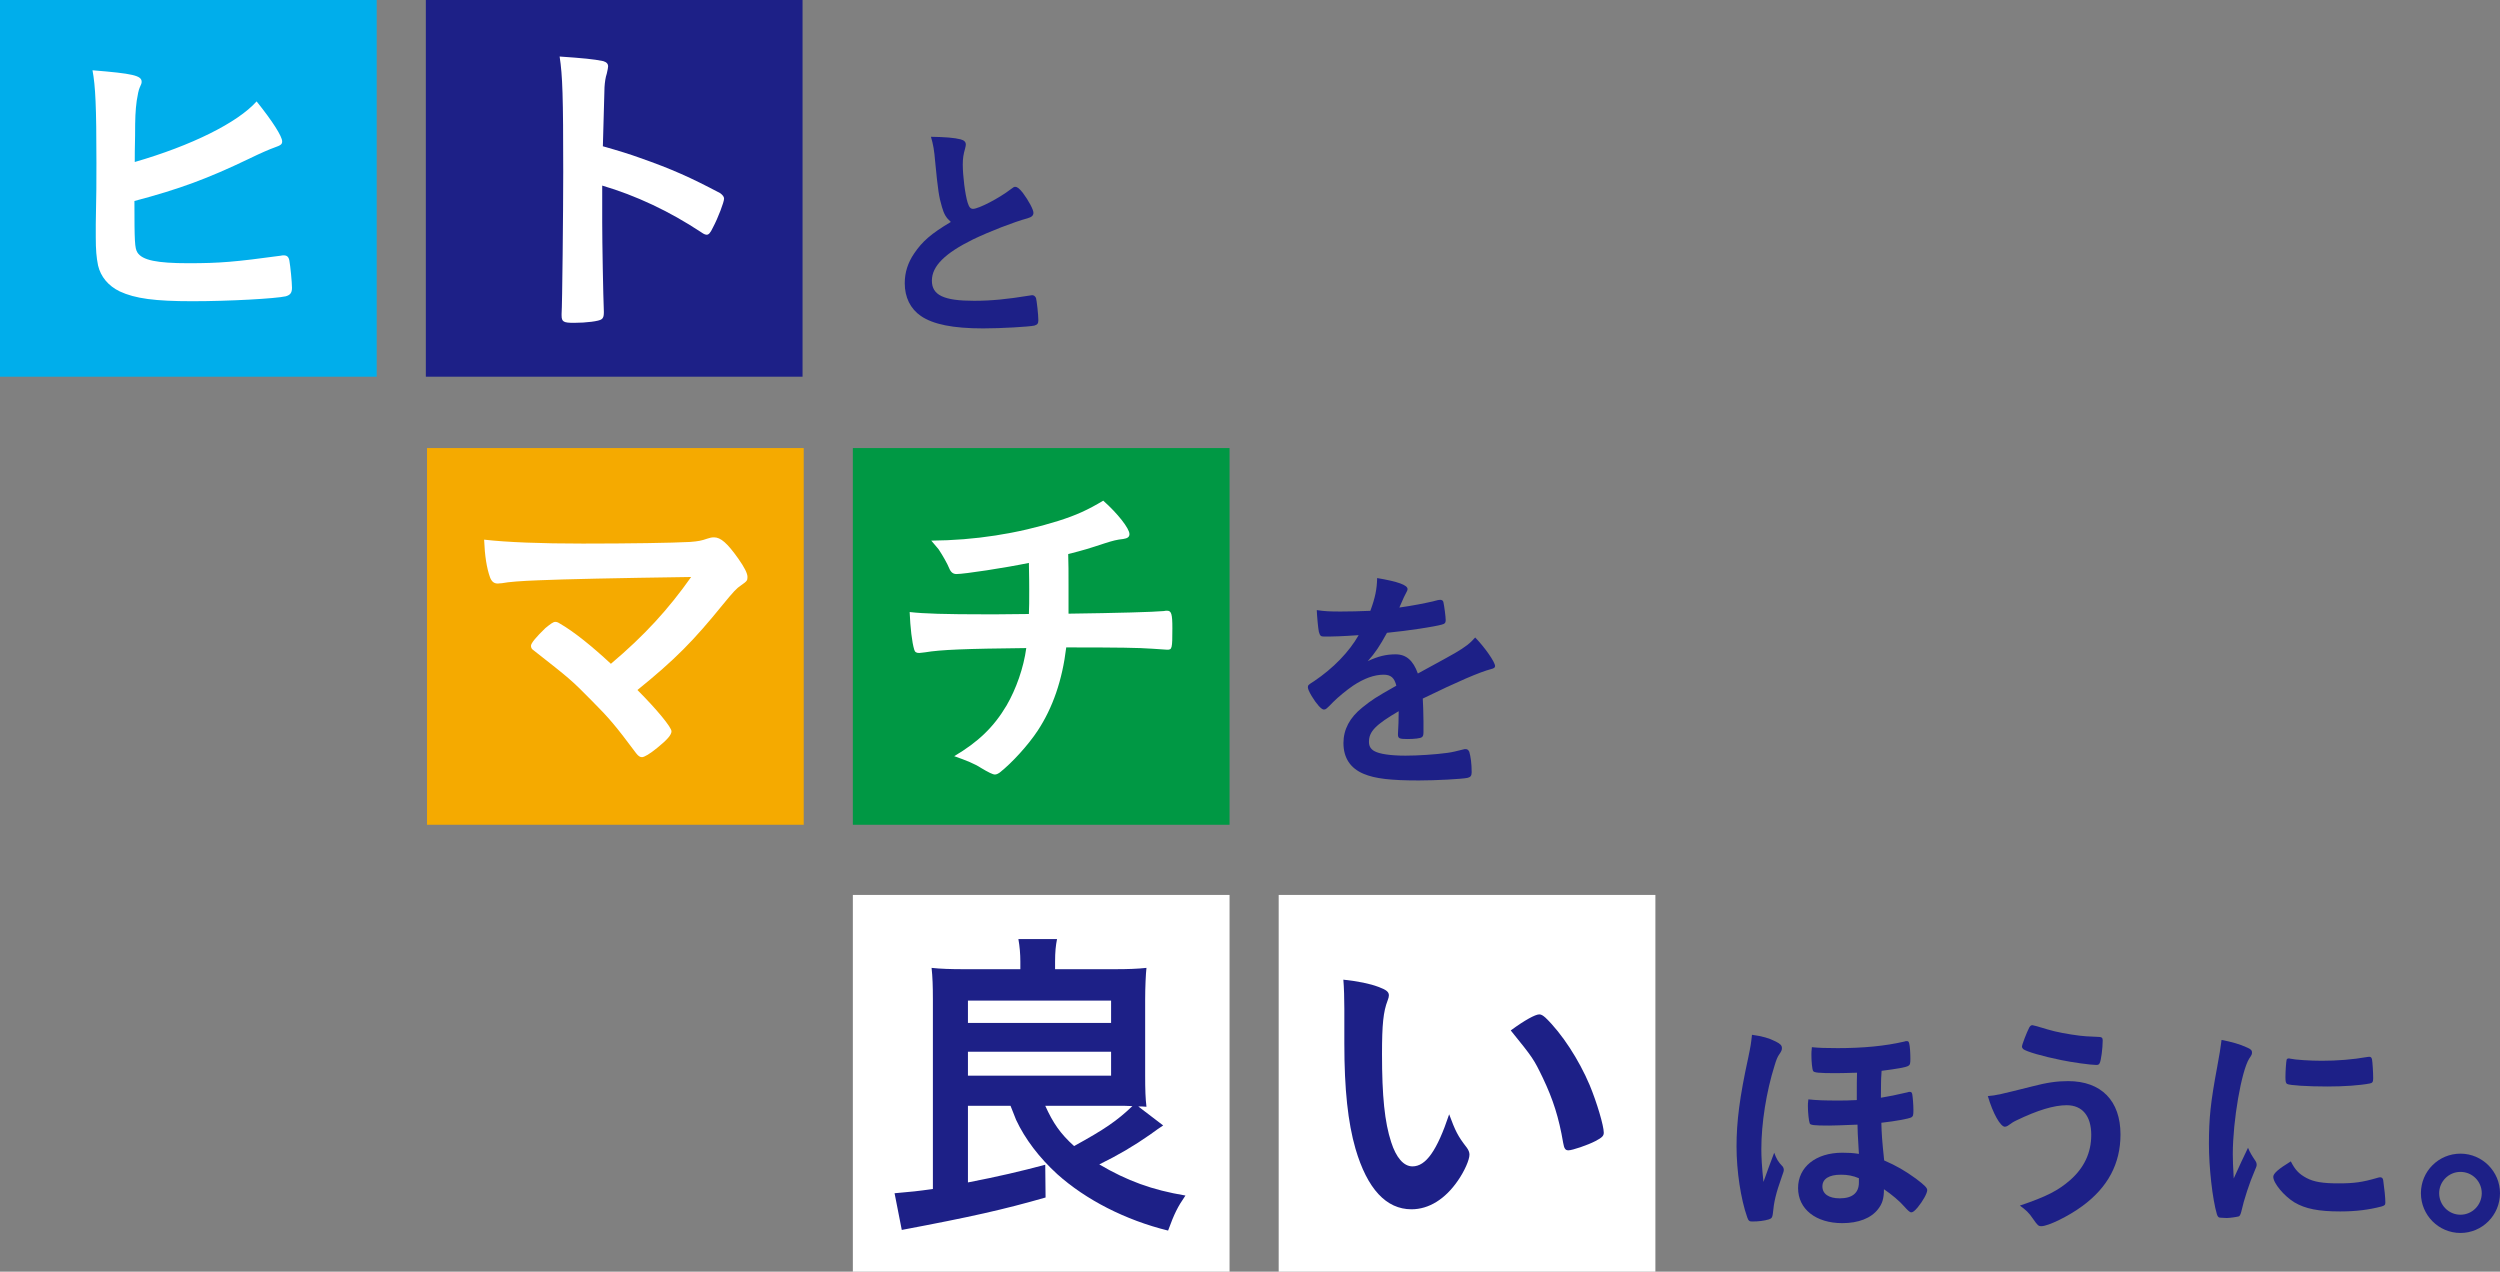<?xml version="1.0" encoding="UTF-8"?>
<svg id="b" data-name="レイヤー 2" xmlns="http://www.w3.org/2000/svg" width="1068.48" height="543.5" viewBox="0 0 1068.48 543.5">
  <rect x="0" y="0" width="1068.48" height="543.5" fill="#808080" stroke="none"/>
  <defs>
    <style>
      .d {
        fill: #1d2087;
      }

      .d, .e, .f, .g, .h {
        stroke-width: 0px;
      }

      .e {
        fill: #00aeeb;
      }

      .f {
        fill: #fff;
      }

      .g {
        fill: #009844;
      }

      .h {
        fill: #f5aa00;
      }
    </style>
  </defs>
  <g id="c" data-name="レイヤー 4">
    <rect class="e" width="161" height="161"/>
    <rect class="d" x="182" width="161" height="161"/>
    <path class="f" d="m58.71,107.88c2.1,3.36,8.4,4.62,21.84,4.62s19.88-.56,39.48-3.22c.42-.14.84-.14,1.26-.14,1.4,0,2.1.7,2.38,2.24.42,2.24,1.12,9.24,1.12,11.62,0,2.1-.7,3.08-2.66,3.64-4.34.98-23.94,2.1-39.9,2.1s-24.5-1.12-31.08-4.2c-4.9-2.38-8.12-6.3-9.24-11.06-.7-3.5-.98-6.58-.98-12.18v-5.46c.28-14.7.28-16.52.28-26.18,0-24.22-.42-32.9-1.68-39.62,17.22,1.4,21,2.24,21,4.9,0,.7-.14.98-.84,2.52-.42.98-.84,2.8-1.26,5.6-.56,4.2-.7,7.42-.7,14.98-.14,5.32-.14,9.1-.14,11.2,24.22-7,43.96-16.8,52.08-25.9,6.86,8.54,10.92,14.98,10.92,17.08,0,1.26-.56,1.68-3.36,2.66-1.96.7-5.6,2.24-11.06,4.9-17.22,8.26-29.54,12.88-48.72,17.92,0,17.5.14,20.16,1.26,21.98Z"/>
    <path class="f" d="m257.38,95.14c0,8.54.42,31.36.7,37.94v.7c0,1.26-.28,2.24-.98,2.66-.98.84-6.58,1.54-11.76,1.54-4.48,0-5.32-.42-5.32-3.22v-.56c.28-3.64.7-43.96.7-60.62,0-32.2-.28-41.3-1.54-49.42,10.08.7,14.56,1.12,18.62,1.96,1.4.42,2.1,1.12,2.1,2.24q0,.7-.56,3.08c-.56,1.68-.84,3.64-.98,5.88,0,.28-.28,8.68-.7,25.2q9.94,2.8,15.68,4.9c14,4.9,21.98,8.54,34.44,15.12,1.12.84,1.68,1.54,1.68,2.38,0,1.4-2.52,8.12-4.76,12.32-1.12,2.38-1.82,3.08-2.66,3.08-.56,0-1.26-.28-2.24-.98-13.72-9.1-28.14-15.82-42.42-20.02v15.82Z"/>
    <rect class="h" x="182.5" y="191.5" width="161" height="161"/>
    <rect class="g" x="364.5" y="191.5" width="161" height="161"/>
    <path class="f" d="m295.39,246.6q-48.72.7-64.96,1.4-11.62.42-15.96,1.26c-.7,0-1.4.14-1.68.14-1.68,0-2.66-.84-3.36-2.66-1.4-3.92-2.24-9.1-2.52-16.1,9.66,1.12,24.36,1.68,42.14,1.68,19.88,0,38.08-.28,45.92-.7,3.5-.28,4.9-.56,7.28-1.4,1.26-.42,1.96-.56,2.94-.56,2.8,0,5.6,2.38,10.36,9.1,2.66,3.78,3.92,6.3,3.92,7.84s-.28,1.82-2.66,3.5c-2.1,1.4-3.22,2.66-7.84,8.26-12.6,15.54-20.44,23.52-36.54,36.54,8.4,8.4,14.56,15.96,14.56,17.64,0,1.54-1.82,3.64-6.16,7.14-3.08,2.52-5.46,3.92-6.44,3.92-.84,0-1.54-.42-2.52-1.68-8.68-11.62-11.48-14.98-18.9-22.4-8.96-9.1-9.38-9.38-25.06-21.7-.7-.42-.98-1.12-.98-1.82,0-1.12,2.38-3.92,6.16-7.56,2.24-1.82,3.36-2.66,4.2-2.66.56,0,1.12.14,1.96.7,5.88,3.36,13.72,9.66,21.84,17.22,14.42-12.18,24.5-23.24,34.3-37.1Z"/>
    <path class="f" d="m439.74,262.42c.14-3.22.14-5.18.14-10.36,0-1.26,0-5.04-.14-11.48-10.08,2.1-27.58,4.76-30.94,4.76-1.4,0-2.38-.7-3.08-2.38-.84-2.1-2.94-5.74-4.34-7.84,0-.14-1.12-1.4-3.36-4.06,18.62-.14,36.68-2.94,54.18-8.4,7.98-2.52,12.74-4.76,19.32-8.68,6.16,5.46,11.2,11.9,11.2,14.28,0,1.26-.84,1.82-2.66,2.1-2.66.28-4.34.7-7.84,1.82-7.28,2.38-8.54,2.8-15.68,4.62.14,5.46.14,6.3.14,13.72v11.76c20.86-.28,36.26-.7,40.74-1.12.56-.14.98-.14,1.4-.14,1.82,0,2.24,1.4,2.24,7.42,0,8.96-.14,9.24-2.24,9.24-.28,0-4.76-.28-6.3-.42-5.88-.42-14.14-.56-36.82-.56-1.68,14-5.74,25.76-12.18,35.56-4.06,6.16-10.92,13.72-16.24,17.92-.84.56-1.4.84-2.1.84q-1.26,0-5.88-2.8c-2.8-1.82-6.3-3.22-11.48-5.04,10.22-6.02,16.94-12.46,22.4-21.7,4.06-7,7.28-16.1,8.4-24.5-26.04.28-36.68.7-43.26,1.82-1.54.14-2.1.28-2.52.28-1.26,0-1.82-.42-2.1-1.4-.98-3.22-1.68-9.38-1.96-16.1,6.02.7,14.98.98,33.04.98h3.92l14-.14Z"/>
    <path class="d" d="m402.58,88.46c-1.3-4.4-1.7-7.1-2.9-19.4-.4-4.8-.8-7.2-1.8-10.6,6.1.1,10,.4,12.7,1.1,1.5.4,2.2,1.1,2.2,2.2,0,.4-.1.9-.3,1.7-.7,2.4-1,4.2-1,6.8,0,4.9,1,12.9,2.1,16.4.6,1.9,1.2,2.6,2.3,2.6,2.4,0,11.2-4.6,16-8.3,1.3-1,1.5-1.1,2-1.1.9,0,1.8.7,3.3,2.6,2.5,3.4,4.5,7.1,4.5,8.5,0,1.1-.7,1.8-2.4,2.3-6.2,1.7-16.4,5.7-23.3,9-12.2,6-17.7,11.5-17.7,17.7s5.1,8.6,18,8.6c7.5,0,14.3-.7,23.5-2.2.4-.1,1.1-.2,1.3-.2.8,0,1.3.4,1.7,1.2.3,1,1,7.1,1,9.5,0,1.4-.4,1.9-1.7,2.3-2.2.5-14.3,1.2-21.9,1.2-12.8,0-21.3-1.7-26.6-5.3-4.5-3.1-6.9-8-6.9-14,0-4.6,1.3-8.7,4-12.7,3.5-5.2,7.3-8.5,15.7-13.5-2.1-1.9-2.9-3.3-3.8-6.4Z"/>
    <path class="d" d="m597.78,303.96c-9.9,5.8-12.7,8.7-12.7,13.1,0,1.8.7,3,2.2,3.9,2.2,1.3,7.1,2,13.4,2,5.4,0,12.9-.5,18-1.2,2.1-.3,3.3-.6,7.3-1.6h.5c.7,0,1.2.5,1.5,1.2.6,2.1,1,5.1,1,8.7,0,1.5-.5,2.1-1.8,2.4-2.4.5-13.5,1.1-20.8,1.1-12.2,0-18.7-.8-23.5-2.8-5.8-2.4-8.7-6.9-8.7-13.2,0-5.8,2.7-10.9,8.1-15.2,4.3-3.4,5.3-4.1,14.5-9.3-.8-3.3-2.3-4.7-5.4-4.7-4.1,0-8.4,1.6-13.1,4.7-2.9,2-6.3,4.8-8.4,6.9-3,3.1-3.3,3.3-4.1,3.3-1,0-3.1-2.3-5.2-5.8-1-1.7-1.6-3-1.6-3.7,0-.9.2-1.1,2.6-2.6,8.2-5.5,15-12.5,19.1-19.7-7.1.5-10.8.6-14.7.6-1.5,0-1.8-.3-2.3-2-.3-1.3-.8-6.6-.9-9.3,3.4.5,5.4.6,10.2.6,3.9,0,8.2-.1,12.7-.3,2.1-5.7,2.8-9.3,2.9-14,8.9,1.5,13,3,13,4.7,0,.4-.1.6-.4,1.2-.7,1.3-1.5,2.9-2.8,6q-.2.4-.3.7c5.7-.8,10.7-1.8,14.2-2.6,2.2-.6,2.7-.7,3.2-.7.8,0,1.2.3,1.4.9.4,1.8,1,6.4,1,7.8,0,1.1-.4,1.6-1.7,1.9-3.2.9-14.2,2.6-23.4,3.5-3,5.5-5.1,8.7-8.2,12.1,4.5-2.1,7.9-2.9,11.9-2.9,4.5,0,7.5,2.6,9.5,8.2,9.9-5.4,15.2-8.3,15.8-8.7,4.6-2.7,6.5-4.2,8.7-6.7,4.1,4.2,8.5,10.5,8.5,12.2,0,.6-.4,1-1.7,1.3-4.9,1.3-14,5.2-29.2,12.6.1,1.8.3,6.4.3,9.6v4.8c0,1.2-.2,1.8-.7,2.1-.5.5-3.2.8-6.2.8-3.4,0-4-.3-4-1.9v-.4c.2-2.9.3-6.7.3-9.1v-.5Z"/>
    <rect class="f" x="364.5" y="382.5" width="161" height="161"/>
    <rect class="f" x="546.5" y="382.5" width="161" height="161"/>
    <path class="d" d="m413.69,472.6v32.76c13.02-2.52,22.54-4.76,33.04-7.56l.14,14c-18.06,5.18-31.78,8.26-61.46,13.86l-3.08-15.68c7.98-.7,9.38-.84,16.38-1.82v-81.2c0-5.32-.14-9.52-.56-13.3,3.78.42,8.4.56,13.44.56h24.5v-3.22c0-3.22-.28-6.58-.84-9.66h16.52c-.56,2.8-.84,5.46-.84,9.8v3.08h25.76c5.18,0,9.52-.14,13.3-.56-.28,2.38-.56,8.4-.56,13.44v32.48c0,6.3.14,10.08.56,13.44-1.54-.14-2.1-.14-3.5-.14l10.64,8.12q-1.96,1.26-5.6,3.92c-7,4.9-13.72,8.82-21.7,12.74,11.9,7,22.54,10.92,36.82,13.3-3.36,4.9-4.76,7.7-7.42,14.98-18.2-4.48-35.14-13.16-47.32-24.08-7.7-7-13.86-15.12-17.64-23.24-.7-1.68-.98-2.52-2.38-6.02h-18.2Zm0-35.42h61.18v-9.52h-61.18v9.52Zm0,22.54h61.18v-10.22h-61.18v10.22Zm33.04,12.88c3.36,7.42,6.44,11.9,12.32,17.22,13.02-7.14,18.34-10.78,24.92-17.08-2.8-.14-4.06-.14-5.74-.14h-31.5Z"/>
    <path class="d" d="m574.56,431.3c0-4.06-.14-9.52-.42-12.6,6.44.7,11.2,1.68,14.98,3.08,3.36,1.26,4.48,2.1,4.48,3.64q0,.84-.56,2.24c-1.82,4.76-2.38,10.08-2.38,22.82,0,17.92,1.12,29.12,3.92,37.66,2.1,6.58,5.32,10.36,9.1,10.36,5.74,0,10.5-6.72,15.68-22.26,2.66,7.14,3.64,9.24,7.56,14.28.7.98,1.12,1.96,1.12,2.94,0,2.24-2.1,7-4.9,11.06-5.46,7.98-12.46,12.32-19.88,12.32-10.78,0-18.9-8.68-23.94-25.9-3.22-11.2-4.76-25.34-4.76-44.94v-14.7Zm83.3,2.24c.84,0,1.54.42,2.66,1.4,7,6.72,14.28,17.92,18.9,28.84,3.08,7.42,6.02,17.36,6.02,20.3,0,1.4-.7,2.1-3.64,3.64-3.22,1.68-9.8,3.92-11.48,3.92-1.26,0-1.82-.7-2.24-3.22-1.82-10.78-4.34-18.62-8.68-27.72-3.92-8.12-4.2-8.54-13.72-20.3,5.88-4.34,10.5-6.86,12.18-6.86Z"/>
    <g>
      <path class="d" d="m761.98,498.66c.2.3.4.8.4,1.2,0,.6-.1,1.1-.8,2.9-2.6,7.4-3.4,10.7-3.9,16.1-.2,1.5-.5,1.9-1.7,2.3-2,.6-4.4.9-7.1.9-1.2,0-1.6-.3-2.1-1.7-2.8-7.9-4.6-19.9-4.6-30.4s1.3-21,5-37.9c1.1-5.3,1.2-6.1,1.6-9.8,4.4.6,7.3,1.4,10.2,2.9,2,1,2.6,1.7,2.6,2.8,0,.8-.2,1.3-1.1,2.6-.8,1.1-1.3,2.4-2,4.7-3.6,11.4-5.7,24.9-5.7,35.9,0,3.3.2,7.2.9,14,1.4-3.9,2.9-8.1,4.6-12.5,1,2.7,1.6,3.8,3.7,6Zm19.7-17.6c-6.4,0-7.9-.2-8.2-.9-.4-.9-.8-4.7-.8-7.4,0-.7,0-1.5.2-2.9,3.7.4,7.2.5,12.4.5,2.9,0,4.8,0,8.3-.2,0-7.7,0-8.5.1-11.7-3.3.1-6.8.2-8.9.2-7.5,0-9.6-.2-9.9-1-.4-.8-.7-4.1-.7-6.8,0-.8,0-1.6.2-3.3,3,.3,5.8.4,11,.4,11,0,20.3-.9,28.5-2.8.5-.2.7-.2,1-.2.7,0,.9.2,1.1,1,.3,1,.5,4.2.5,6.4s-.1,2.7-.9,3.2c-1,.6-5,1.3-11.4,2.1q-.1,1.1-.2,3.4c0,1.6-.1,2-.1,8.1,4.2-.7,5.5-1,11.3-2.3.5-.2.7-.2,1-.2.7,0,.9.2,1.1,1,.2,1,.5,4.5.5,6.7s-.1,2.7-.9,3.2c-1.2.6-6.6,1.6-12.8,2.3.1,4.6.3,7.6,1.2,16.1,5.3,2.3,8.9,4.4,13.6,7.8,3.7,2.8,4.8,3.9,4.8,4.9,0,1.3-1.8,4.6-4.1,7.4-1.3,1.5-2,2.1-2.8,2.1q-.7,0-2.9-2.5c-2.1-2.4-5.2-5-8.7-7.4,0,4-.7,6.2-2.5,8.5-3,3.9-8.4,6-15.3,6-11.3,0-18.9-6-18.9-15s7.6-15.1,18.9-15.1c2.6,0,4.6.1,7.1.5-.5-8.3-.6-10.4-.6-12.5q-9.9.4-12.2.4Zm5.1,21c-5.1,0-7.9,1.8-7.9,5s2.7,5.1,7.4,5.1c5.4,0,8.2-2.3,8.2-6.8v-1.8c-2.6-1.1-4.9-1.5-7.7-1.5Z"/>
      <path class="d" d="m868.38,464.36c6.5-1.7,10.8-2.3,15.5-2.3,14.2,0,22.4,8.4,22.4,22.8,0,12.5-5.4,22.6-16.3,30.6-5.8,4.3-14.6,8.6-17.5,8.6-1.3,0-1.6-.3-3.7-3.3-1.5-2.3-3-3.7-5.5-5.5,11.5-3.9,16.3-6.4,21.5-10.9,6-5.3,9-11.7,9-19.3,0-8.1-3.8-12.7-10.5-12.7-5.4,0-12.4,2.1-21.5,6.5-1.3.6-2,1.1-3.7,2.3-.4.2-.8.4-1.2.4-1.9,0-5.1-5.6-7.3-13.1,3.7-.3,5.6-.8,18.8-4.1Zm6.7-24.4c3.6,1.1,9,2.1,13.9,2.7,2,.2,2.7.3,7.8.5,1.5,0,1.9.4,1.9,1.5,0,3.3-.7,8.7-1.3,9.7-.2.6-.7.8-1.4.8-2.3,0-10.4-1.1-15.1-2.1-7.9-1.6-14.8-3.6-16.2-4.7-.3-.3-.5-.7-.5-1.1,0-.8,2.1-6.2,3.1-8.1.5-.8.8-1,1.4-1q.5,0,6.4,1.8Z"/>
      <path class="d" d="m964.08,496.36c.3.5.4.9.4,1.4,0,.7-.1.8-1,3-2,4.6-4.4,11.8-5.6,17.2-.3,1.1-.6,1.7-1,1.9-.5.2-3.9.7-5,.7h-.4c-.5,0-1.2-.1-2-.1-1.3,0-1.6-.3-2-1.5-1.9-6.5-3.4-19.9-3.4-30,0-11,.7-17.8,3.5-32.8,1-5.4,1.5-8.4,1.9-11.7,4.2.8,7.8,1.8,10.8,3.2,1.7.7,2.2,1.2,2.2,2.2,0,.7-.1,1-1.2,2.6-3.3,5.3-7,26.5-7,40.8,0,2.3.1,5.4.4,10.4,2.8-6.3,3.8-8.2,6.1-13.1.9,2.1,1.5,3.1,3.3,5.8Zm21.7,7.1c3.2,1.7,7,2.3,13.7,2.3s10.2-.5,16.4-2.3c.6-.2,1.1-.3,1.4-.3.7,0,1.2.4,1.3,1.4.5,3.4.9,7.4.9,9.4,0,1-.3,1.3-1.7,1.7-5.4,1.4-10.9,2.1-17.6,2.1-9.2,0-14.9-1.1-19.6-3.9-4.4-2.7-9-8.2-9-10.9,0-1.4,2.1-3.3,7.5-6.6,1.8,3.6,3.5,5.4,6.7,7.1Zm-7-51c2.2.5,8.6.9,13.5.9,6.6,0,13.2-.5,19.4-1.6q.5-.1.9-.1c.7,0,1,.3,1.2,1.1.2,1,.5,5.4.5,8.1,0,1.5-.3,2-1.4,2.2-4.1.8-10.9,1.3-18.1,1.3-8.6,0-16.3-.5-17.3-1.1-.5-.3-.7-1-.7-2.8,0-2.7.3-6.7.5-7.5.1-.4.4-.6,1-.6.1,0,.3,0,.5.1Z"/>
      <path class="d" d="m1068.48,509.96c0,9.4-7.6,17-16.9,17s-16.9-7.6-16.9-17,7.6-16.9,16.9-16.9,16.9,7.6,16.9,16.9Zm-26,0c0,5.1,4.1,9.2,9.1,9.2s9.1-4.1,9.1-9.2-4.1-9.1-9.1-9.1-9.1,4.1-9.1,9.1Z"/>
    </g>
  </g>
</svg>
